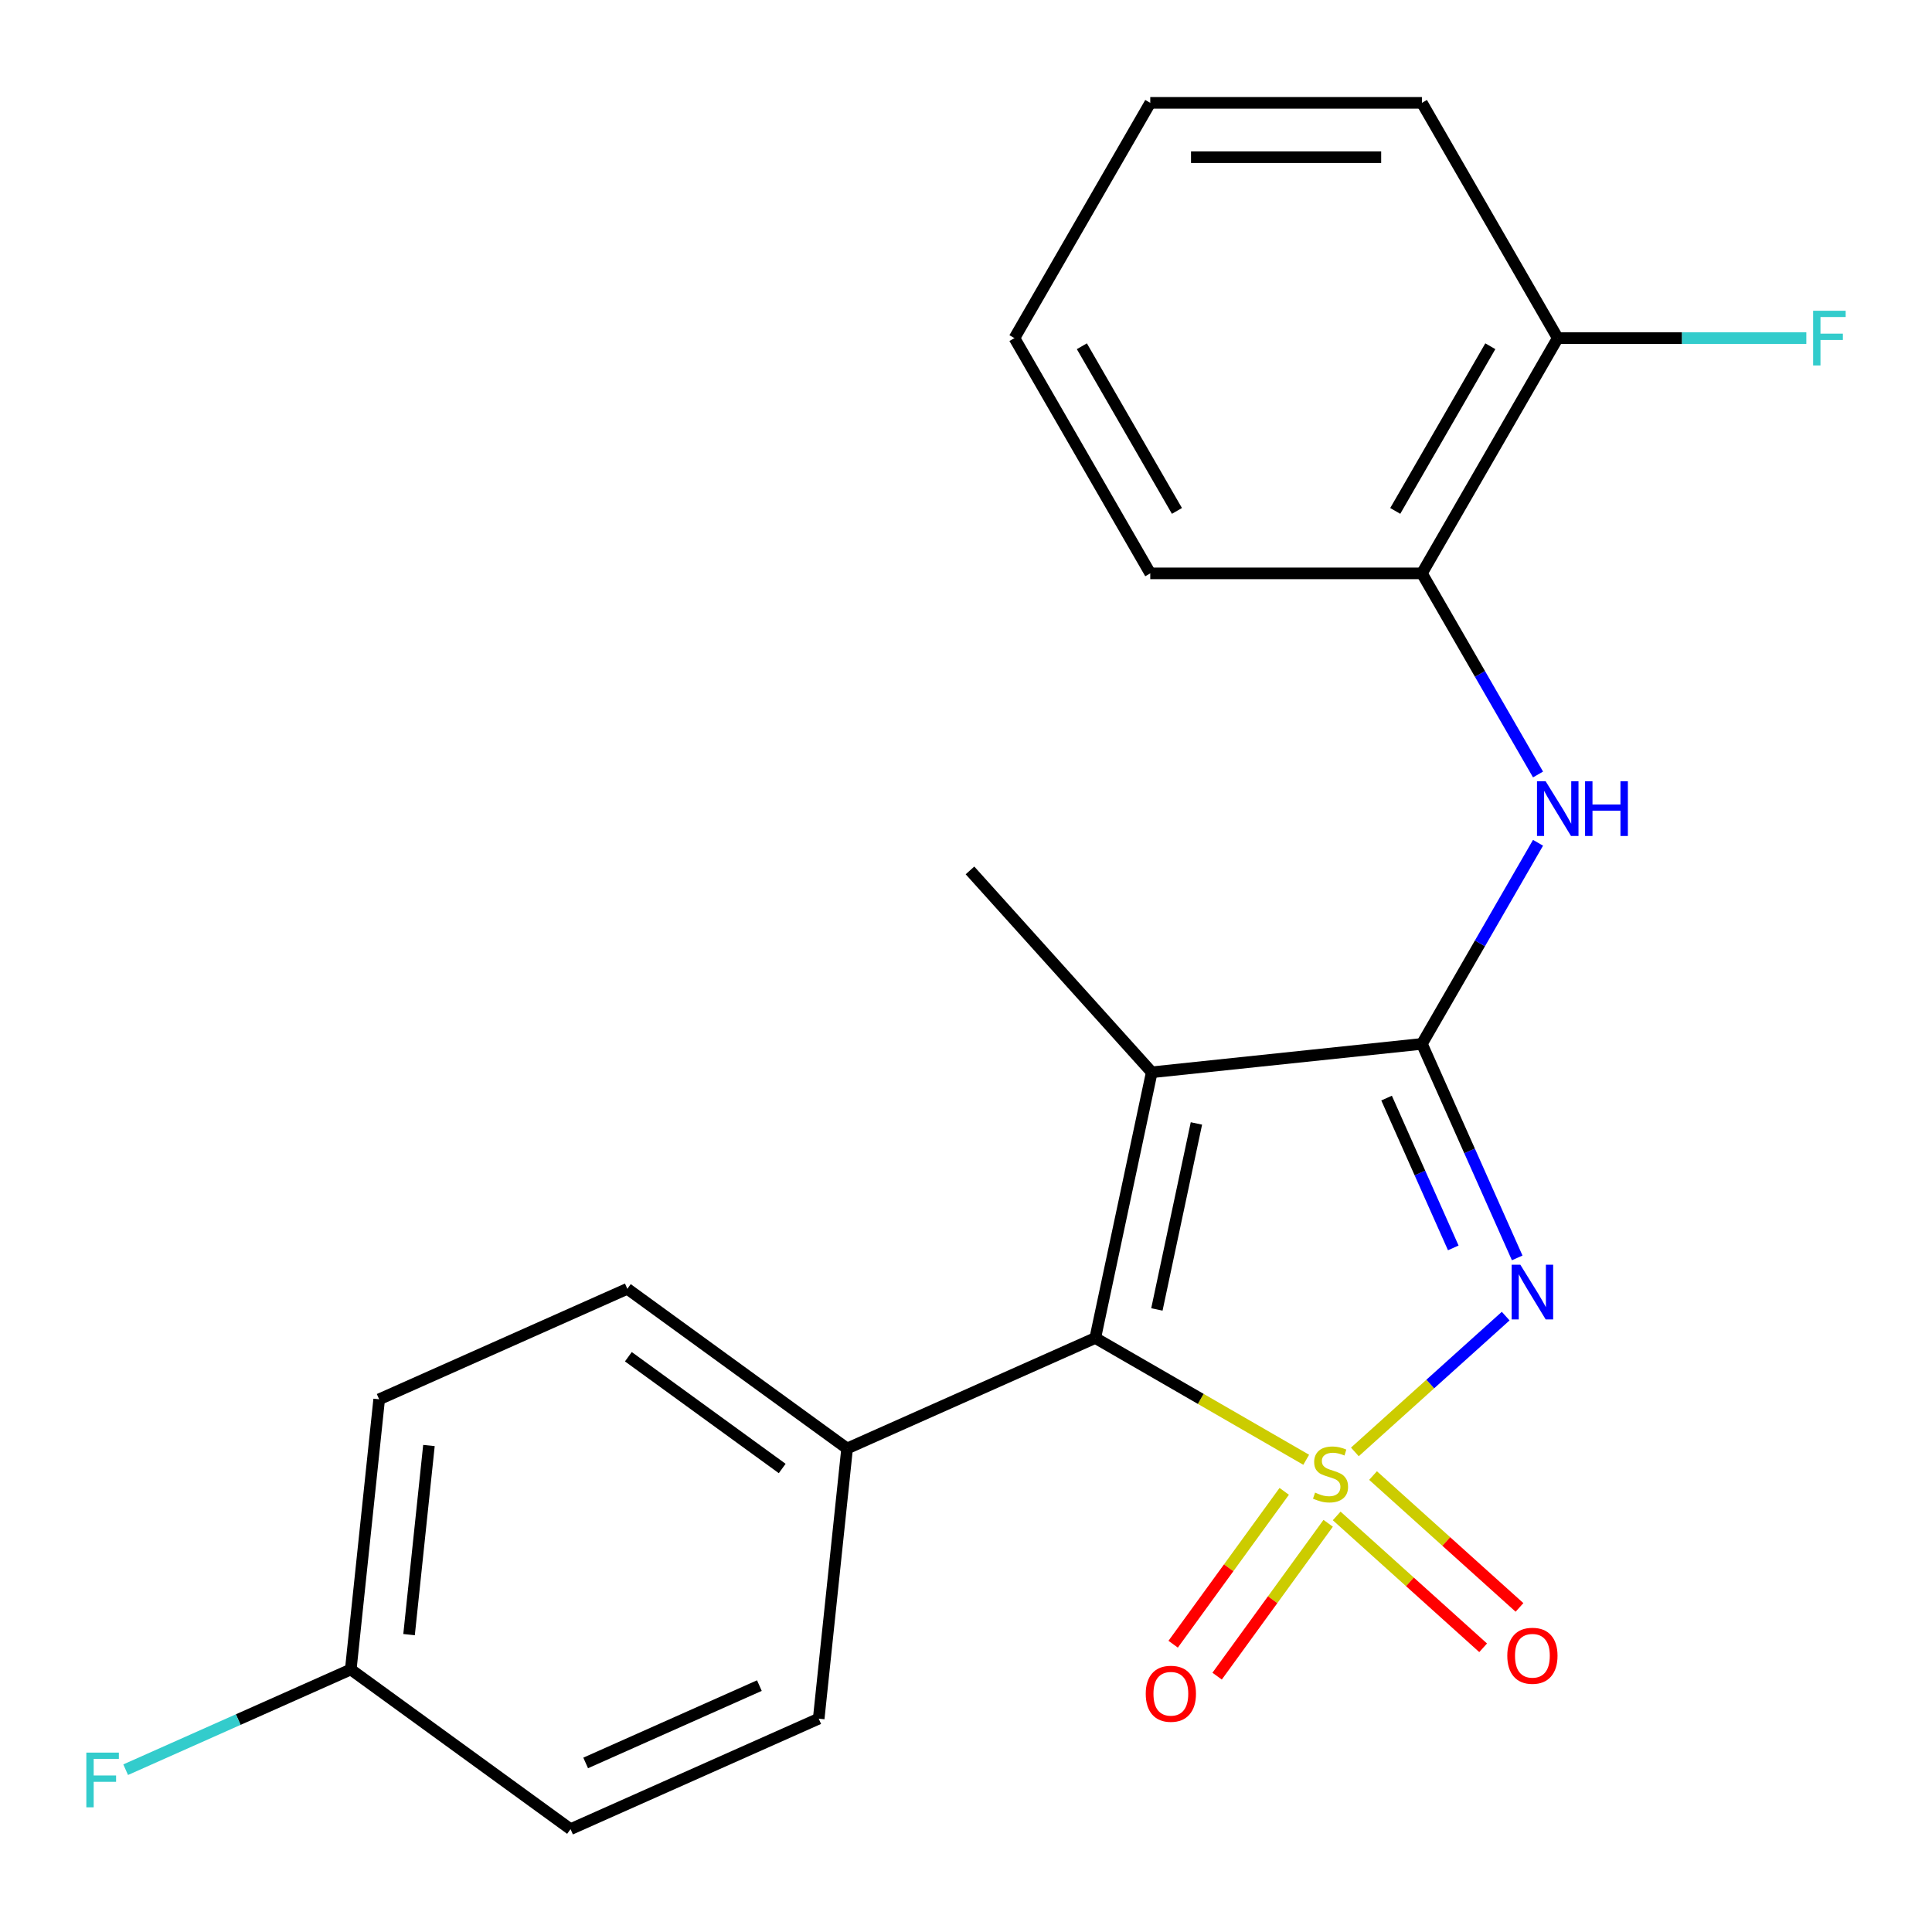<?xml version='1.0' encoding='iso-8859-1'?>
<svg version='1.1' baseProfile='full'
              xmlns='http://www.w3.org/2000/svg'
                      xmlns:rdkit='http://www.rdkit.org/xml'
                      xmlns:xlink='http://www.w3.org/1999/xlink'
                  xml:space='preserve'
width='1000px' height='1000px' viewBox='0 0 1000 1000'>
<!-- END OF HEADER -->
<rect style='opacity:1.0;fill:#FFFFFF;stroke:none' width='1000' height='1000' x='0' y='0'> </rect>
<path class='bond-0' d='M 701.276,751.509 L 740.308,716.364' style='fill:none;fill-rule:evenodd;stroke:#CCCC00;stroke-width:6px;stroke-linecap:butt;stroke-linejoin:miter;stroke-opacity:1' />
<path class='bond-0' d='M 740.308,716.364 L 779.341,681.219' style='fill:none;fill-rule:evenodd;stroke:#0000FF;stroke-width:6px;stroke-linecap:butt;stroke-linejoin:miter;stroke-opacity:1' />
<path class='bond-2' d='M 676.086,755.578 L 621.498,724.062' style='fill:none;fill-rule:evenodd;stroke:#CCCC00;stroke-width:6px;stroke-linecap:butt;stroke-linejoin:miter;stroke-opacity:1' />
<path class='bond-2' d='M 621.498,724.062 L 566.911,692.546' style='fill:none;fill-rule:evenodd;stroke:#000000;stroke-width:6px;stroke-linecap:butt;stroke-linejoin:miter;stroke-opacity:1' />
<path class='bond-5' d='M 691.867,784.64 L 729.77,818.767' style='fill:none;fill-rule:evenodd;stroke:#CCCC00;stroke-width:6px;stroke-linecap:butt;stroke-linejoin:miter;stroke-opacity:1' />
<path class='bond-5' d='M 729.77,818.767 L 767.672,852.895' style='fill:none;fill-rule:evenodd;stroke:#FF0000;stroke-width:6px;stroke-linecap:butt;stroke-linejoin:miter;stroke-opacity:1' />
<path class='bond-5' d='M 710.684,763.742 L 748.587,797.869' style='fill:none;fill-rule:evenodd;stroke:#CCCC00;stroke-width:6px;stroke-linecap:butt;stroke-linejoin:miter;stroke-opacity:1' />
<path class='bond-5' d='M 748.587,797.869 L 786.489,831.997' style='fill:none;fill-rule:evenodd;stroke:#FF0000;stroke-width:6px;stroke-linecap:butt;stroke-linejoin:miter;stroke-opacity:1' />
<path class='bond-6' d='M 664.71,771.921 L 635.969,811.48' style='fill:none;fill-rule:evenodd;stroke:#CCCC00;stroke-width:6px;stroke-linecap:butt;stroke-linejoin:miter;stroke-opacity:1' />
<path class='bond-6' d='M 635.969,811.48 L 607.227,851.039' style='fill:none;fill-rule:evenodd;stroke:#FF0000;stroke-width:6px;stroke-linecap:butt;stroke-linejoin:miter;stroke-opacity:1' />
<path class='bond-6' d='M 687.461,788.45 L 658.72,828.01' style='fill:none;fill-rule:evenodd;stroke:#CCCC00;stroke-width:6px;stroke-linecap:butt;stroke-linejoin:miter;stroke-opacity:1' />
<path class='bond-6' d='M 658.72,828.01 L 629.978,867.569' style='fill:none;fill-rule:evenodd;stroke:#FF0000;stroke-width:6px;stroke-linecap:butt;stroke-linejoin:miter;stroke-opacity:1' />
<path class='bond-1' d='M 785.303,651.09 L 760.643,595.702' style='fill:none;fill-rule:evenodd;stroke:#0000FF;stroke-width:6px;stroke-linecap:butt;stroke-linejoin:miter;stroke-opacity:1' />
<path class='bond-1' d='M 760.643,595.702 L 735.982,540.314' style='fill:none;fill-rule:evenodd;stroke:#000000;stroke-width:6px;stroke-linecap:butt;stroke-linejoin:miter;stroke-opacity:1' />
<path class='bond-1' d='M 752.215,645.912 L 734.952,607.14' style='fill:none;fill-rule:evenodd;stroke:#0000FF;stroke-width:6px;stroke-linecap:butt;stroke-linejoin:miter;stroke-opacity:1' />
<path class='bond-1' d='M 734.952,607.14 L 717.69,568.369' style='fill:none;fill-rule:evenodd;stroke:#000000;stroke-width:6px;stroke-linecap:butt;stroke-linejoin:miter;stroke-opacity:1' />
<path class='bond-4' d='M 735.982,540.314 L 766.032,488.267' style='fill:none;fill-rule:evenodd;stroke:#000000;stroke-width:6px;stroke-linecap:butt;stroke-linejoin:miter;stroke-opacity:1' />
<path class='bond-4' d='M 766.032,488.267 L 796.081,436.22' style='fill:none;fill-rule:evenodd;stroke:#0000FF;stroke-width:6px;stroke-linecap:butt;stroke-linejoin:miter;stroke-opacity:1' />
<path class='bond-22' d='M 735.982,540.314 L 596.145,555.012' style='fill:none;fill-rule:evenodd;stroke:#000000;stroke-width:6px;stroke-linecap:butt;stroke-linejoin:miter;stroke-opacity:1' />
<path class='bond-3' d='M 566.911,692.546 L 596.145,555.012' style='fill:none;fill-rule:evenodd;stroke:#000000;stroke-width:6px;stroke-linecap:butt;stroke-linejoin:miter;stroke-opacity:1' />
<path class='bond-3' d='M 598.803,677.763 L 619.267,581.489' style='fill:none;fill-rule:evenodd;stroke:#000000;stroke-width:6px;stroke-linecap:butt;stroke-linejoin:miter;stroke-opacity:1' />
<path class='bond-7' d='M 566.911,692.546 L 438.46,749.736' style='fill:none;fill-rule:evenodd;stroke:#000000;stroke-width:6px;stroke-linecap:butt;stroke-linejoin:miter;stroke-opacity:1' />
<path class='bond-12' d='M 596.145,555.012 L 502.061,450.52' style='fill:none;fill-rule:evenodd;stroke:#000000;stroke-width:6px;stroke-linecap:butt;stroke-linejoin:miter;stroke-opacity:1' />
<path class='bond-8' d='M 796.081,400.87 L 766.032,348.822' style='fill:none;fill-rule:evenodd;stroke:#0000FF;stroke-width:6px;stroke-linecap:butt;stroke-linejoin:miter;stroke-opacity:1' />
<path class='bond-8' d='M 766.032,348.822 L 735.982,296.775' style='fill:none;fill-rule:evenodd;stroke:#000000;stroke-width:6px;stroke-linecap:butt;stroke-linejoin:miter;stroke-opacity:1' />
<path class='bond-10' d='M 438.46,749.736 L 324.707,667.09' style='fill:none;fill-rule:evenodd;stroke:#000000;stroke-width:6px;stroke-linecap:butt;stroke-linejoin:miter;stroke-opacity:1' />
<path class='bond-10' d='M 404.868,760.09 L 325.24,702.237' style='fill:none;fill-rule:evenodd;stroke:#000000;stroke-width:6px;stroke-linecap:butt;stroke-linejoin:miter;stroke-opacity:1' />
<path class='bond-11' d='M 438.46,749.736 L 423.763,889.573' style='fill:none;fill-rule:evenodd;stroke:#000000;stroke-width:6px;stroke-linecap:butt;stroke-linejoin:miter;stroke-opacity:1' />
<path class='bond-9' d='M 735.982,296.775 L 806.286,175.006' style='fill:none;fill-rule:evenodd;stroke:#000000;stroke-width:6px;stroke-linecap:butt;stroke-linejoin:miter;stroke-opacity:1' />
<path class='bond-9' d='M 722.174,264.449 L 771.386,179.211' style='fill:none;fill-rule:evenodd;stroke:#000000;stroke-width:6px;stroke-linecap:butt;stroke-linejoin:miter;stroke-opacity:1' />
<path class='bond-18' d='M 735.982,296.775 L 595.375,296.775' style='fill:none;fill-rule:evenodd;stroke:#000000;stroke-width:6px;stroke-linecap:butt;stroke-linejoin:miter;stroke-opacity:1' />
<path class='bond-14' d='M 806.286,175.006 L 870.622,175.006' style='fill:none;fill-rule:evenodd;stroke:#000000;stroke-width:6px;stroke-linecap:butt;stroke-linejoin:miter;stroke-opacity:1' />
<path class='bond-14' d='M 870.622,175.006 L 934.958,175.006' style='fill:none;fill-rule:evenodd;stroke:#33CCCC;stroke-width:6px;stroke-linecap:butt;stroke-linejoin:miter;stroke-opacity:1' />
<path class='bond-19' d='M 806.286,175.006 L 735.982,53.236' style='fill:none;fill-rule:evenodd;stroke:#000000;stroke-width:6px;stroke-linecap:butt;stroke-linejoin:miter;stroke-opacity:1' />
<path class='bond-15' d='M 324.707,667.09 L 196.256,724.28' style='fill:none;fill-rule:evenodd;stroke:#000000;stroke-width:6px;stroke-linecap:butt;stroke-linejoin:miter;stroke-opacity:1' />
<path class='bond-16' d='M 423.763,889.573 L 295.312,946.764' style='fill:none;fill-rule:evenodd;stroke:#000000;stroke-width:6px;stroke-linecap:butt;stroke-linejoin:miter;stroke-opacity:1' />
<path class='bond-16' d='M 393.057,872.462 L 303.141,912.495' style='fill:none;fill-rule:evenodd;stroke:#000000;stroke-width:6px;stroke-linecap:butt;stroke-linejoin:miter;stroke-opacity:1' />
<path class='bond-13' d='M 181.558,864.117 L 295.312,946.764' style='fill:none;fill-rule:evenodd;stroke:#000000;stroke-width:6px;stroke-linecap:butt;stroke-linejoin:miter;stroke-opacity:1' />
<path class='bond-17' d='M 181.558,864.117 L 123.3,890.055' style='fill:none;fill-rule:evenodd;stroke:#000000;stroke-width:6px;stroke-linecap:butt;stroke-linejoin:miter;stroke-opacity:1' />
<path class='bond-17' d='M 123.3,890.055 L 65.042,915.993' style='fill:none;fill-rule:evenodd;stroke:#33CCCC;stroke-width:6px;stroke-linecap:butt;stroke-linejoin:miter;stroke-opacity:1' />
<path class='bond-23' d='M 181.558,864.117 L 196.256,724.28' style='fill:none;fill-rule:evenodd;stroke:#000000;stroke-width:6px;stroke-linecap:butt;stroke-linejoin:miter;stroke-opacity:1' />
<path class='bond-23' d='M 211.73,846.081 L 222.018,748.195' style='fill:none;fill-rule:evenodd;stroke:#000000;stroke-width:6px;stroke-linecap:butt;stroke-linejoin:miter;stroke-opacity:1' />
<path class='bond-20' d='M 595.375,296.775 L 525.071,175.006' style='fill:none;fill-rule:evenodd;stroke:#000000;stroke-width:6px;stroke-linecap:butt;stroke-linejoin:miter;stroke-opacity:1' />
<path class='bond-20' d='M 609.183,264.449 L 559.971,179.211' style='fill:none;fill-rule:evenodd;stroke:#000000;stroke-width:6px;stroke-linecap:butt;stroke-linejoin:miter;stroke-opacity:1' />
<path class='bond-24' d='M 735.982,53.236 L 595.375,53.236' style='fill:none;fill-rule:evenodd;stroke:#000000;stroke-width:6px;stroke-linecap:butt;stroke-linejoin:miter;stroke-opacity:1' />
<path class='bond-24' d='M 714.891,81.358 L 616.466,81.358' style='fill:none;fill-rule:evenodd;stroke:#000000;stroke-width:6px;stroke-linecap:butt;stroke-linejoin:miter;stroke-opacity:1' />
<path class='bond-21' d='M 525.071,175.006 L 595.375,53.236' style='fill:none;fill-rule:evenodd;stroke:#000000;stroke-width:6px;stroke-linecap:butt;stroke-linejoin:miter;stroke-opacity:1' />
<path  class='atom-0' d='M 680.681 772.57
Q 681.001 772.69, 682.321 773.25
Q 683.641 773.81, 685.081 774.17
Q 686.561 774.49, 688.001 774.49
Q 690.681 774.49, 692.241 773.21
Q 693.801 771.89, 693.801 769.61
Q 693.801 768.05, 693.001 767.09
Q 692.241 766.13, 691.041 765.61
Q 689.841 765.09, 687.841 764.49
Q 685.321 763.73, 683.801 763.01
Q 682.321 762.29, 681.241 760.77
Q 680.201 759.25, 680.201 756.69
Q 680.201 753.13, 682.601 750.93
Q 685.041 748.73, 689.841 748.73
Q 693.121 748.73, 696.841 750.29
L 695.921 753.37
Q 692.521 751.97, 689.961 751.97
Q 687.201 751.97, 685.681 753.13
Q 684.161 754.25, 684.201 756.21
Q 684.201 757.73, 684.961 758.65
Q 685.761 759.57, 686.881 760.09
Q 688.041 760.61, 689.961 761.21
Q 692.521 762.01, 694.041 762.81
Q 695.561 763.61, 696.641 765.25
Q 697.761 766.85, 697.761 769.61
Q 697.761 773.53, 695.121 775.65
Q 692.521 777.73, 688.161 777.73
Q 685.641 777.73, 683.721 777.17
Q 681.841 776.65, 679.601 775.73
L 680.681 772.57
' fill='#CCCC00'/>
<path  class='atom-1' d='M 786.912 654.605
L 796.192 669.605
Q 797.112 671.085, 798.592 673.765
Q 800.072 676.445, 800.152 676.605
L 800.152 654.605
L 803.912 654.605
L 803.912 682.925
L 800.032 682.925
L 790.072 666.525
Q 788.912 664.605, 787.672 662.405
Q 786.472 660.205, 786.112 659.525
L 786.112 682.925
L 782.432 682.925
L 782.432 654.605
L 786.912 654.605
' fill='#0000FF'/>
<path  class='atom-5' d='M 800.026 404.385
L 809.306 419.385
Q 810.226 420.865, 811.706 423.545
Q 813.186 426.225, 813.266 426.385
L 813.266 404.385
L 817.026 404.385
L 817.026 432.705
L 813.146 432.705
L 803.186 416.305
Q 802.026 414.385, 800.786 412.185
Q 799.586 409.985, 799.226 409.305
L 799.226 432.705
L 795.546 432.705
L 795.546 404.385
L 800.026 404.385
' fill='#0000FF'/>
<path  class='atom-5' d='M 820.426 404.385
L 824.266 404.385
L 824.266 416.425
L 838.746 416.425
L 838.746 404.385
L 842.586 404.385
L 842.586 432.705
L 838.746 432.705
L 838.746 419.625
L 824.266 419.625
L 824.266 432.705
L 820.426 432.705
L 820.426 404.385
' fill='#0000FF'/>
<path  class='atom-6' d='M 780.172 857.015
Q 780.172 850.215, 783.532 846.415
Q 786.892 842.615, 793.172 842.615
Q 799.452 842.615, 802.812 846.415
Q 806.172 850.215, 806.172 857.015
Q 806.172 863.895, 802.772 867.815
Q 799.372 871.695, 793.172 871.695
Q 786.932 871.695, 783.532 867.815
Q 780.172 863.935, 780.172 857.015
M 793.172 868.495
Q 797.492 868.495, 799.812 865.615
Q 802.172 862.695, 802.172 857.015
Q 802.172 851.455, 799.812 848.655
Q 797.492 845.815, 793.172 845.815
Q 788.852 845.815, 786.492 848.615
Q 784.172 851.415, 784.172 857.015
Q 784.172 862.735, 786.492 865.615
Q 788.852 868.495, 793.172 868.495
' fill='#FF0000'/>
<path  class='atom-7' d='M 593.034 876.684
Q 593.034 869.884, 596.394 866.084
Q 599.754 862.284, 606.034 862.284
Q 612.314 862.284, 615.674 866.084
Q 619.034 869.884, 619.034 876.684
Q 619.034 883.564, 615.634 887.484
Q 612.234 891.364, 606.034 891.364
Q 599.794 891.364, 596.394 887.484
Q 593.034 883.604, 593.034 876.684
M 606.034 888.164
Q 610.354 888.164, 612.674 885.284
Q 615.034 882.364, 615.034 876.684
Q 615.034 871.124, 612.674 868.324
Q 610.354 865.484, 606.034 865.484
Q 601.714 865.484, 599.354 868.284
Q 597.034 871.084, 597.034 876.684
Q 597.034 882.404, 599.354 885.284
Q 601.714 888.164, 606.034 888.164
' fill='#FF0000'/>
<path  class='atom-15' d='M 938.473 160.846
L 955.313 160.846
L 955.313 164.086
L 942.273 164.086
L 942.273 172.686
L 953.873 172.686
L 953.873 175.966
L 942.273 175.966
L 942.273 189.166
L 938.473 189.166
L 938.473 160.846
' fill='#33CCCC'/>
<path  class='atom-18' d='M 44.687 907.147
L 61.527 907.147
L 61.527 910.387
L 48.487 910.387
L 48.487 918.987
L 60.087 918.987
L 60.087 922.267
L 48.487 922.267
L 48.487 935.467
L 44.687 935.467
L 44.687 907.147
' fill='#33CCCC'/>
</svg>
